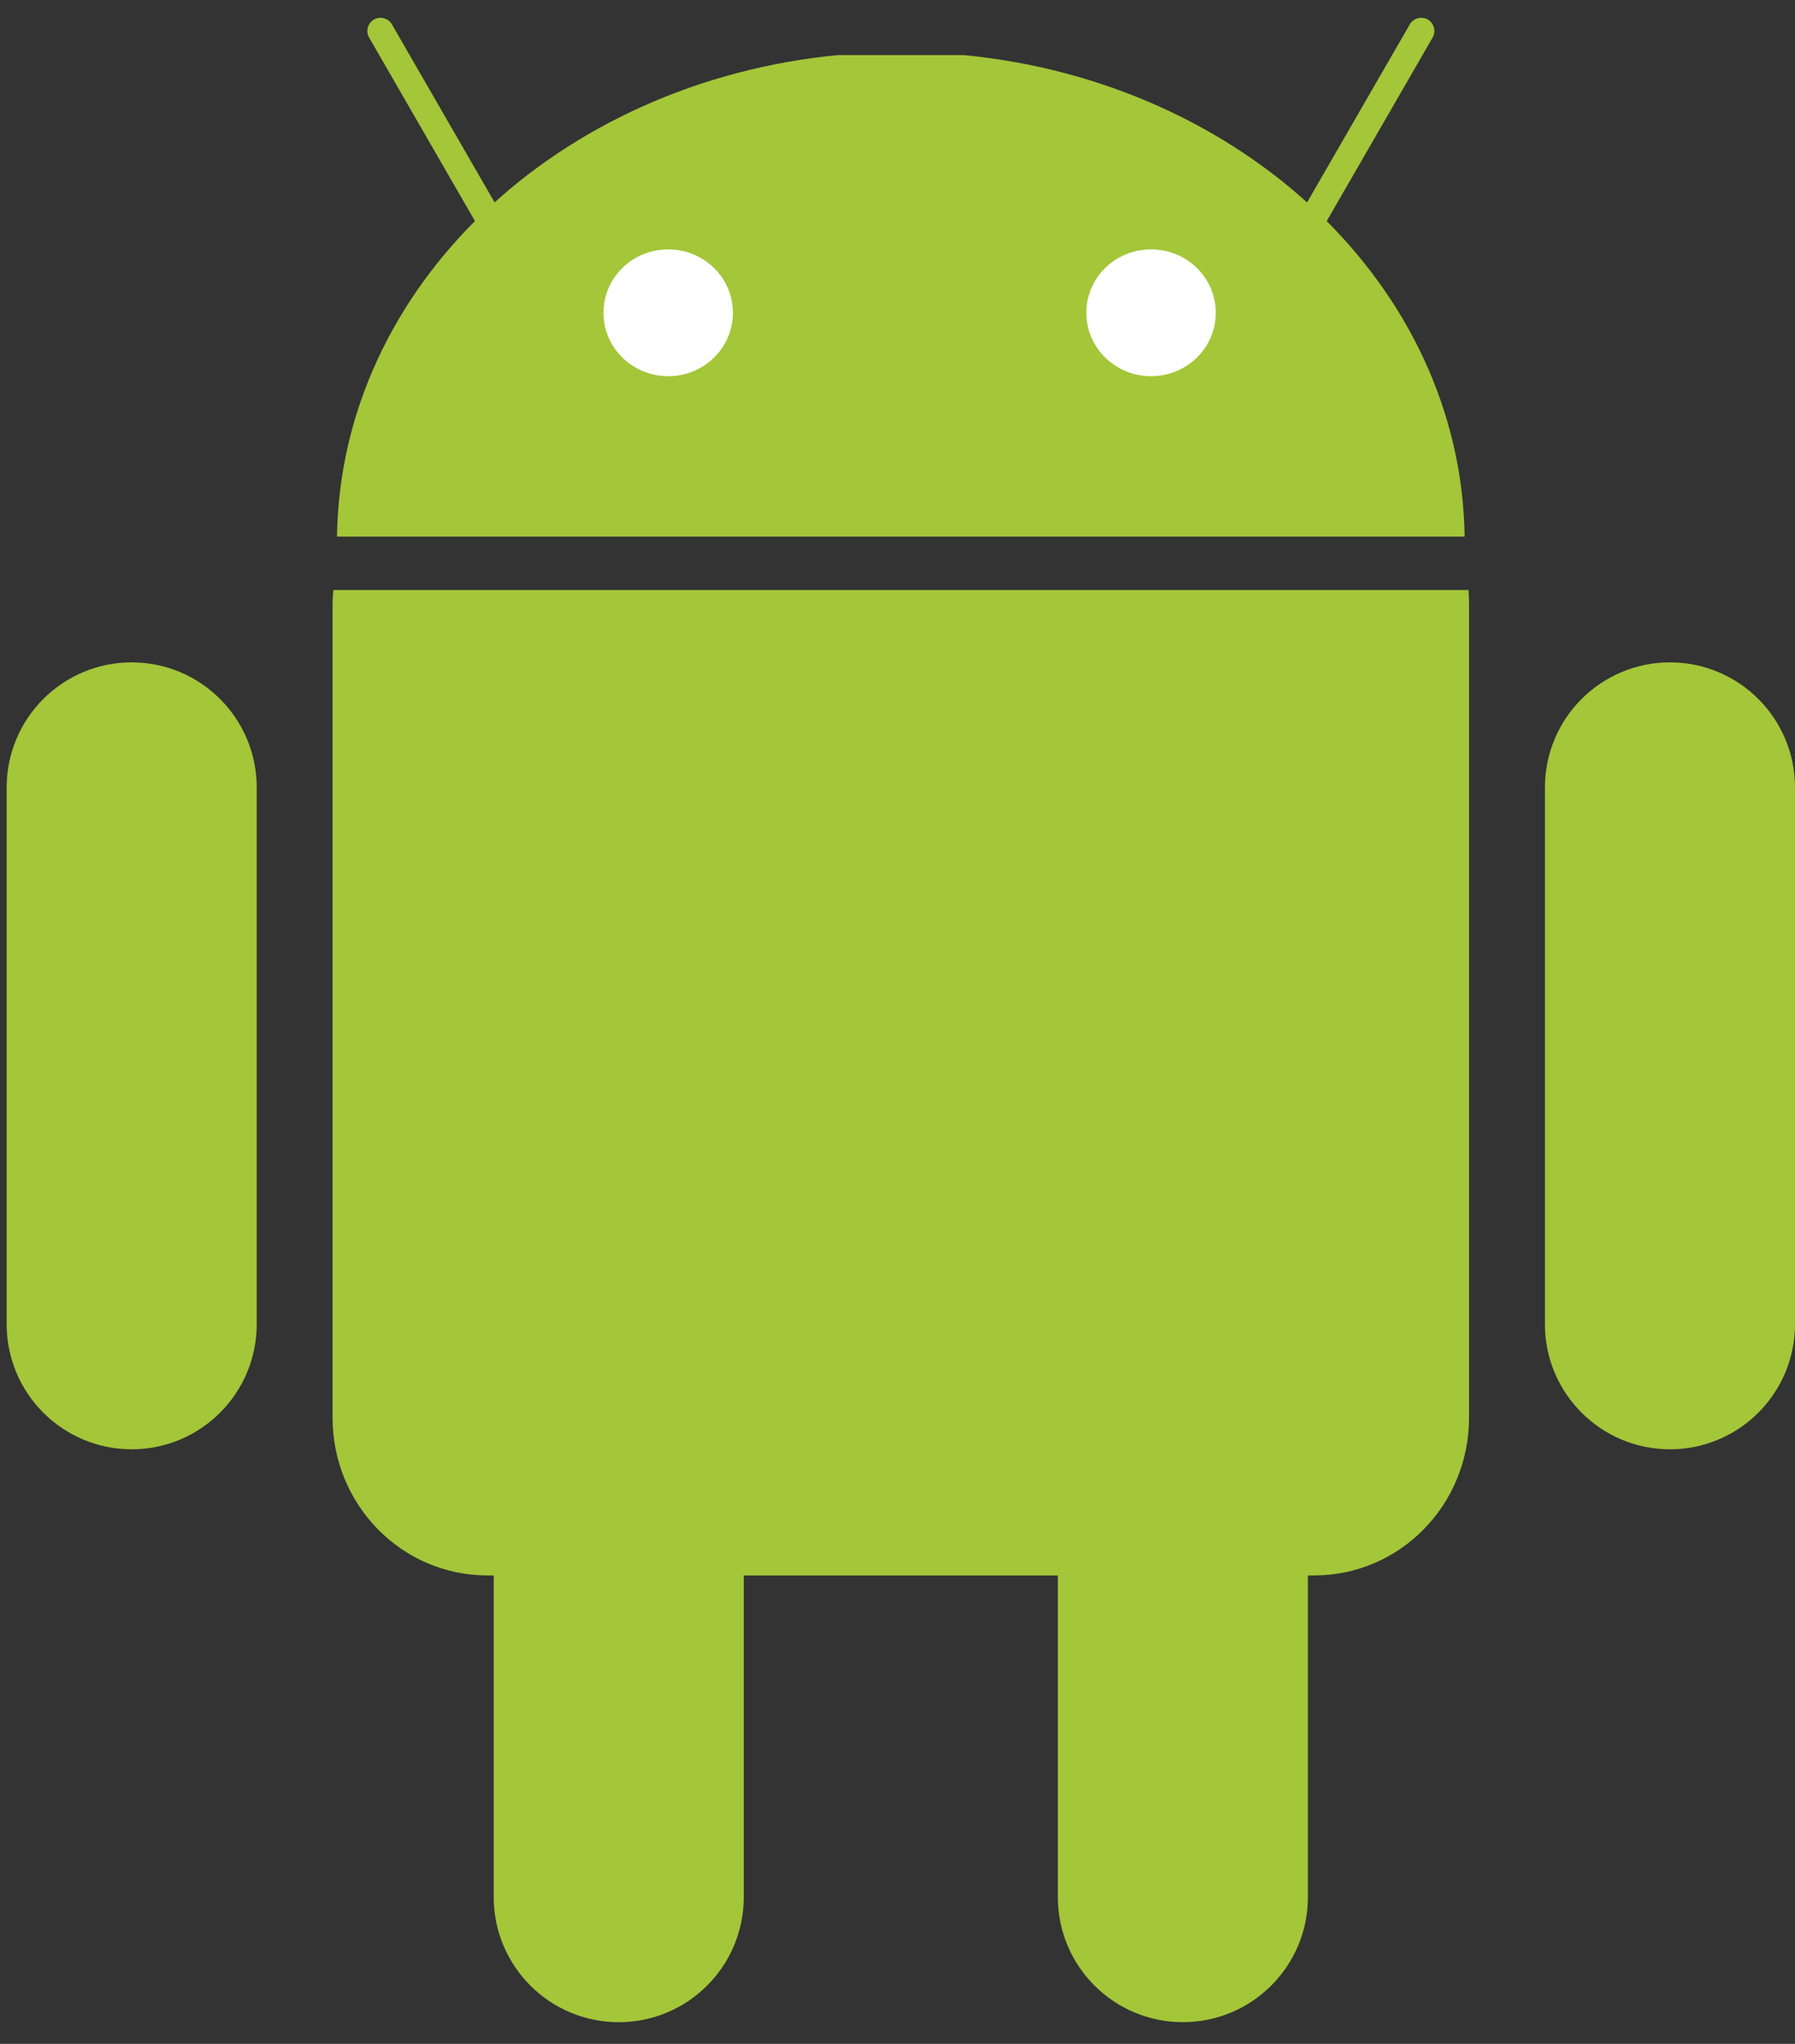<svg width="58" height="66" viewBox="0 0 58 66" fill="none" xmlns="http://www.w3.org/2000/svg">
<rect x="0" y="0" width="58" height="66" fill="#333333" stroke="none"/>
<path d="M19.993 39.889C22.224 39.889 24.033 41.698 24.033 43.929V61.26C24.033 63.491 22.224 65.3 19.993 65.3C17.762 65.3 15.953 63.491 15.953 61.26V43.929C15.953 41.698 17.762 39.889 19.993 39.889V39.889Z" fill="#A4C639"/>
<path d="M10.771 19.053C10.758 19.206 10.746 19.361 10.746 19.518V45.775C10.746 48.599 12.981 50.874 15.756 50.874H42.458C45.233 50.874 47.468 48.599 47.468 45.775V19.518C47.468 19.361 47.463 19.206 47.45 19.053H10.771Z" fill="#A4C639"/>
<path d="M38.221 39.889C40.452 39.889 42.261 41.697 42.261 43.929V61.26C42.261 63.491 40.452 65.299 38.221 65.299C35.99 65.299 34.181 63.491 34.181 61.26V43.929C34.181 41.698 35.99 39.889 38.221 39.889V39.889ZM4.255 21.389C6.486 21.389 8.295 23.198 8.295 25.429V42.76C8.295 44.991 6.486 46.8 4.255 46.8C2.024 46.8 0.215 44.991 0.215 42.76V25.43C0.215 23.198 2.023 21.389 4.255 21.389ZM53.96 21.389C56.191 21.389 58 23.198 58 25.429V42.76C58 44.991 56.191 46.8 53.96 46.8C51.729 46.8 49.92 44.991 49.92 42.76V25.43C49.92 23.198 51.729 21.389 53.96 21.389ZM10.889 17.328C11.001 9.262 18.041 2.649 27.077 1.778H31.137C40.174 2.65 47.213 9.263 47.325 17.328H10.889Z" fill="#A4C639"/>
<path d="M12.295 1L16.556 8.382M45.922 1L41.66 8.382" stroke="#A4C639" stroke-width="0.851" stroke-linecap="round" stroke-linejoin="round"/>
<path d="M23.681 10.101C23.684 11.228 22.751 12.145 21.596 12.148C20.442 12.15 19.504 11.239 19.501 10.112V10.101C19.497 8.973 20.43 8.056 21.585 8.053C22.739 8.05 23.677 8.961 23.681 10.089V10.101ZM39.283 10.101C39.286 11.228 38.353 12.145 37.198 12.148C36.044 12.15 35.106 11.239 35.102 10.112V10.101C35.099 8.973 36.032 8.056 37.187 8.053C38.341 8.05 39.279 8.961 39.283 10.089V10.101Z" fill="white"/>
</svg>
